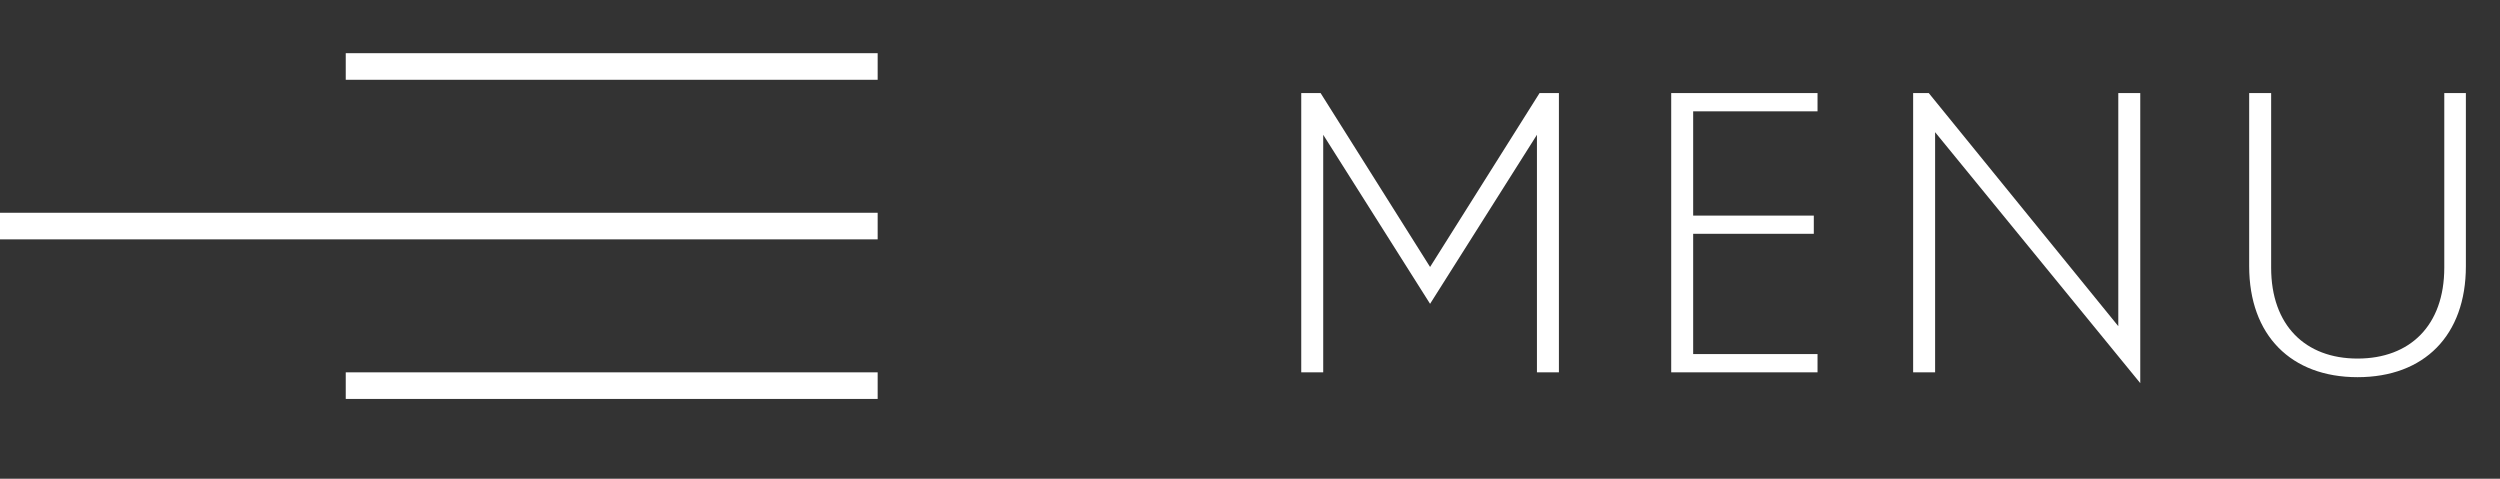 <svg fill="none" height="18" viewBox="0 0 94 18" width="94" xmlns="http://www.w3.org/2000/svg"><rect x="0" y="0" width="94" height="18" fill="#333333" stroke="none"/><g stroke="#fff"><path d="m0 8.5h33"/><path d="m13 14.5h20"/><path d="m13 2.5h20"/></g><path d="m58.615 14h-.826v-8.932l-4.018 6.356-4.018-6.356v8.932h-.826v-10.5h.728l4.116 6.538 4.116-6.538h.728zm9.584-5.208h-4.536v4.522h4.676v.686h-5.502v-10.5h5.502v.686h-4.676v3.92h4.536zm12.275-5.292v10.906l-7.714-9.436v9.03h-.826v-10.5h.588l7.126 8.764v-8.764zm8.169 9.982c1.974 0 3.262-1.246 3.262-3.416v-6.566h.812v6.51c0 2.604-1.568 4.172-4.074 4.172-2.492 0-4.074-1.568-4.074-4.172v-6.51h.826v6.566c0 2.17 1.288 3.416 3.248 3.416z" fill="#fff"/></svg>
